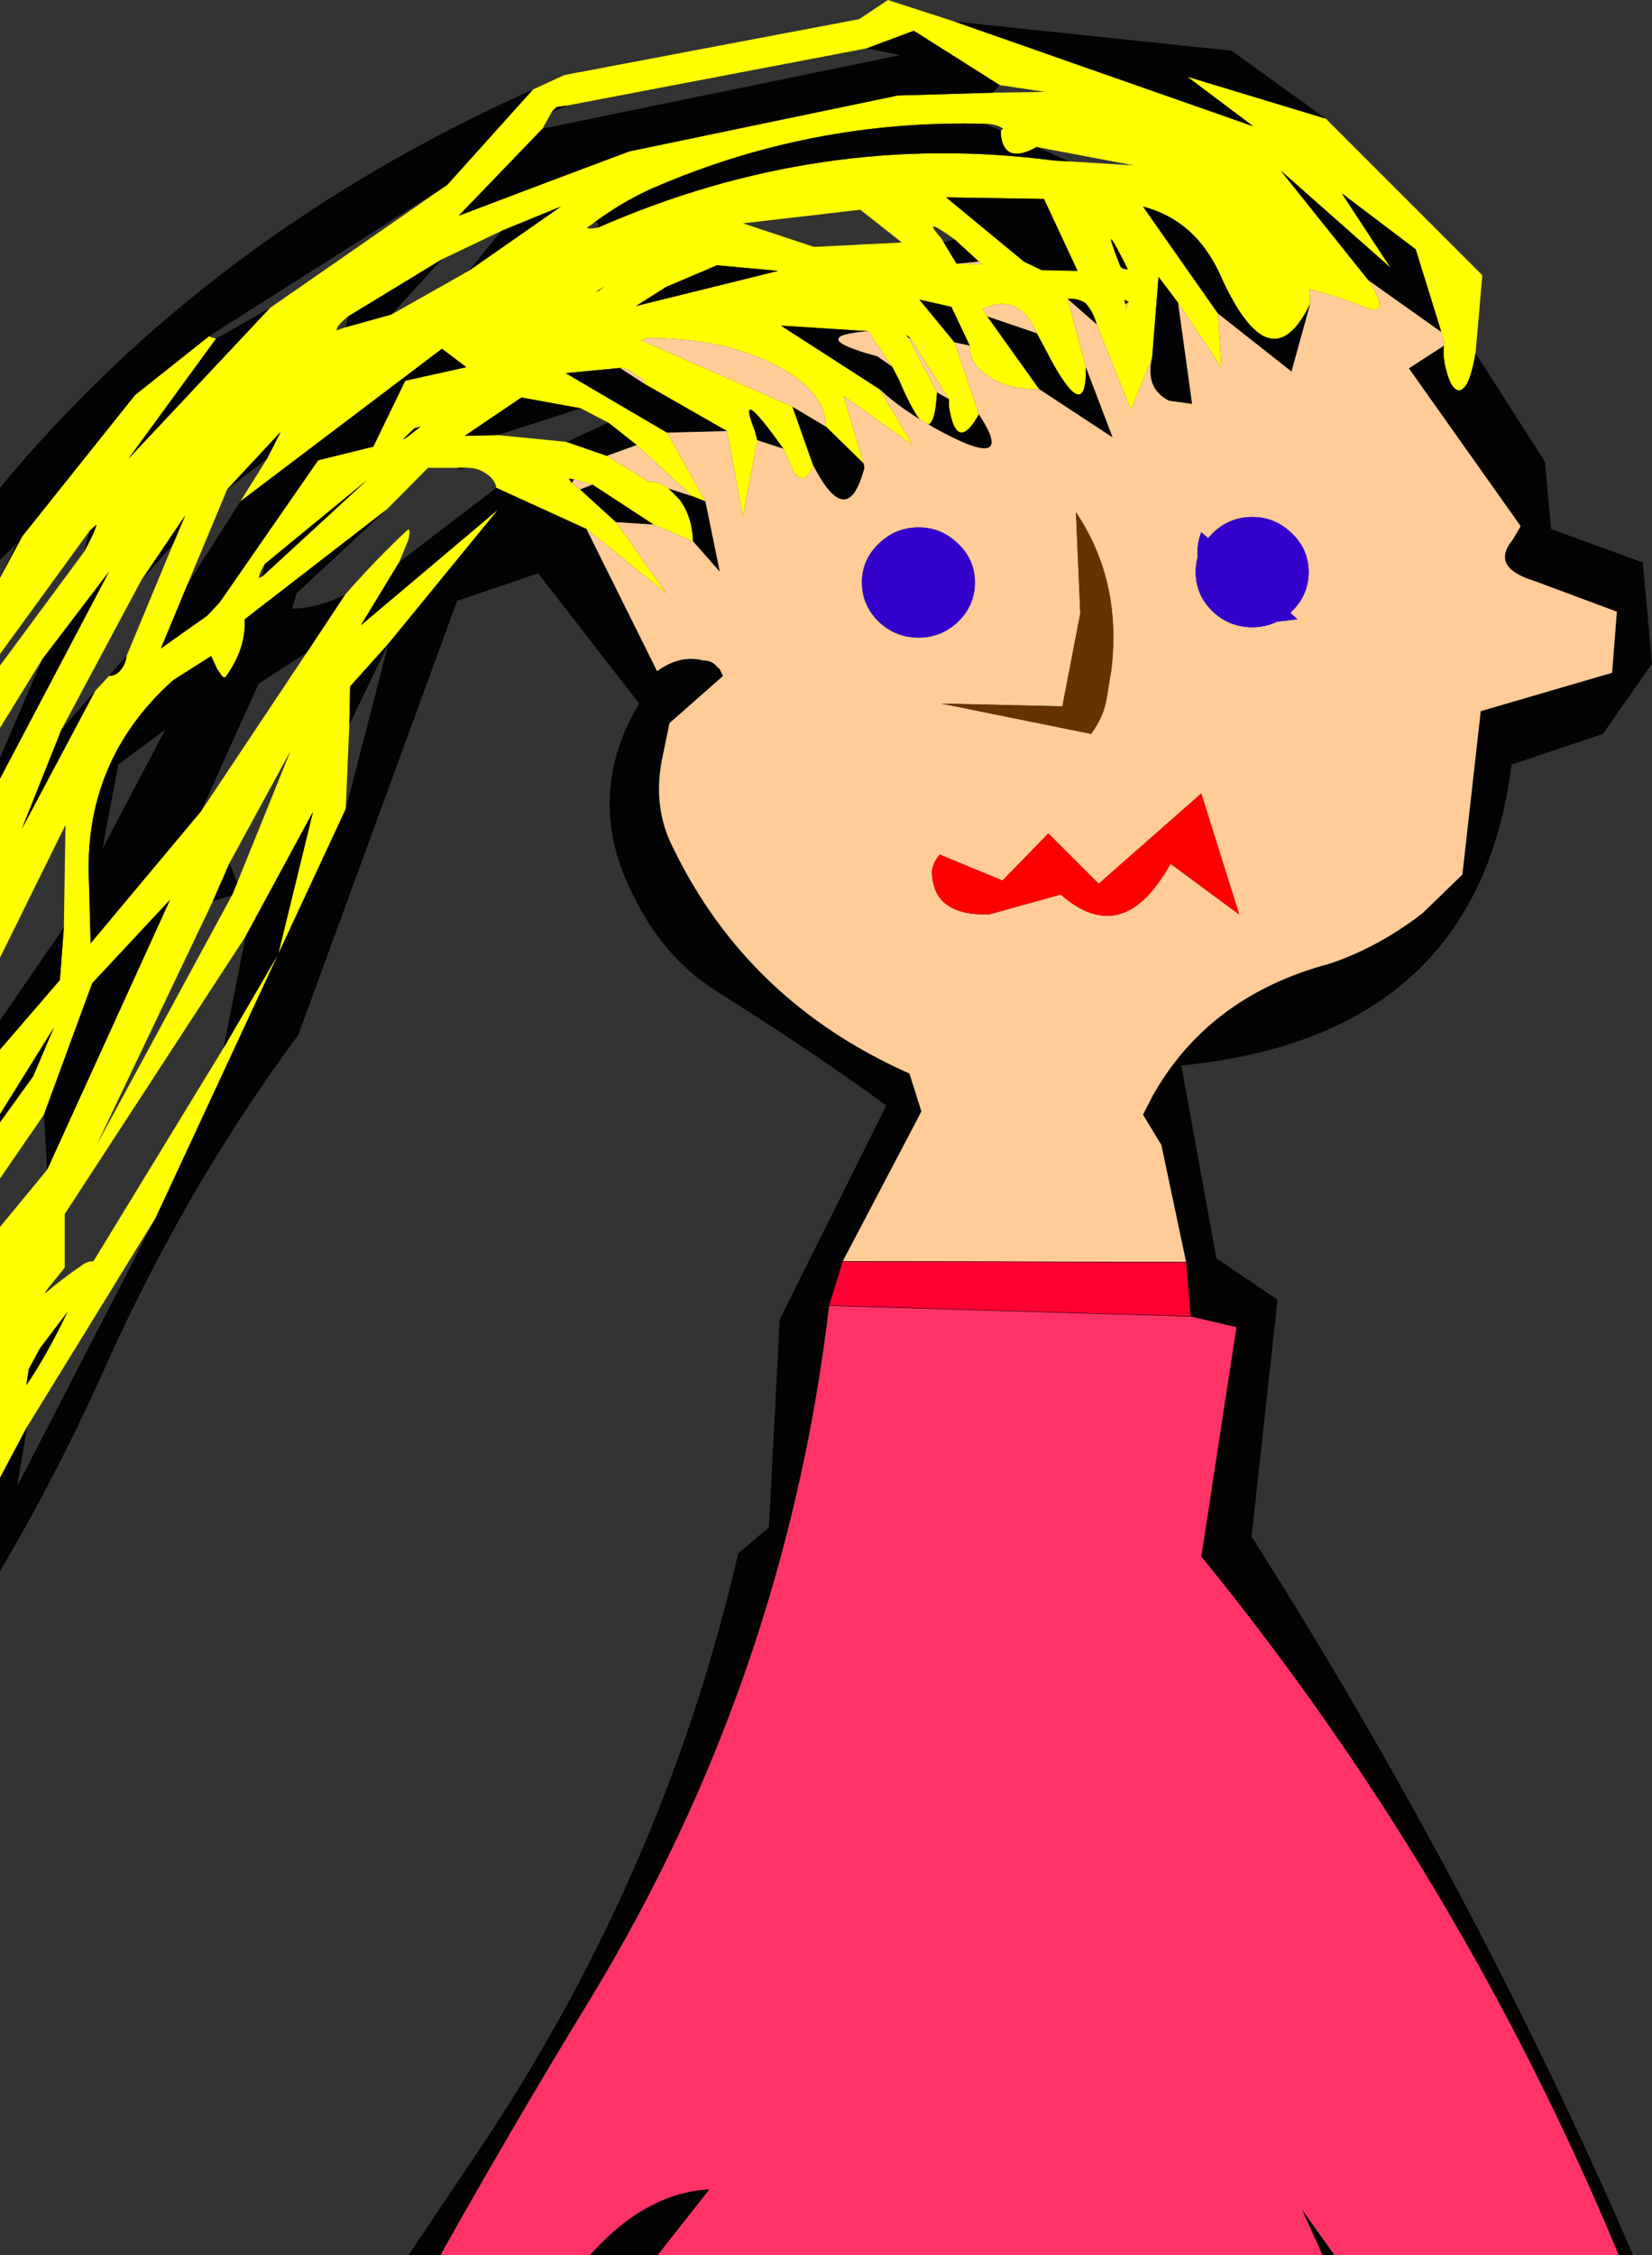 <?xml version="1.0" encoding="UTF-8" standalone="no"?>
<svg xmlns:xlink="http://www.w3.org/1999/xlink" height="282.25px" width="206.9px" xmlns="http://www.w3.org/2000/svg">
  <rect width="100%" height="100%" fill="#333333" stroke="none"/>
  <g transform="matrix(1.0, 0.0, 0.0, 1.0, 16.0, -135.75)">
    <path d="M164.85 179.0 L164.95 178.7 164.8 178.2 164.65 177.75 164.55 177.5 164.5 177.3 164.3 176.6 164.1 175.95 161.3 166.95 152.05 159.95 158.15 169.25 144.4 157.1 155.4 170.85 Q158.55 175.75 154.55 174.05 151.05 172.7 148.0 171.95 L148.1 173.75 Q143.05 184.15 136.75 170.0 133.65 163.3 127.15 161.6 L136.55 175.0 136.95 181.7 131.55 173.65 129.1 170.4 128.3 180.45 125.65 187.05 121.35 176.35 Q120.85 174.6 119.9 173.65 118.9 173.05 117.7 173.15 L120.0 181.7 Q120.1 188.75 115.9 181.3 L113.85 177.45 Q111.65 172.3 107.1 174.4 L107.65 175.35 114.15 184.45 Q110.5 184.55 107.95 182.95 105.35 181.3 105.45 179.0 L103.15 174.15 99.15 173.25 103.55 178.6 106.6 187.6 Q103.8 192.6 102.85 186.65 L102.85 185.7 98.0 178.05 97.5 177.65 97.8 178.05 101.35 184.85 Q101.15 188.55 100.3 188.85 L99.15 188.2 Q98.1 186.85 96.55 183.2 L95.7 181.6 92.75 177.2 81.8 176.5 94.15 184.45 98.3 191.45 89.65 185.3 92.15 193.75 87.45 189.15 Q87.35 184.55 80.85 181.3 74.35 178.05 65.15 178.05 L64.05 178.45 64.3 178.35 83.25 186.65 85.85 194.0 Q84.7 196.8 83.35 194.7 L82.1 191.9 Q76.05 183.4 78.55 189.7 L78.85 190.85 77.05 200.45 75.05 189.7 64.9 183.9 Q64.6 183.0 63.85 182.85 62.85 181.85 61.65 181.8 L54.85 182.45 67.55 189.9 72.35 198.5 70.7 197.85 63.75 191.45 60.2 188.65 56.75 186.85 49.3 185.5 42.2 190.3 46.35 190.2 54.95 191.05 60.0 192.8 65.25 196.05 Q66.6 196.0 67.75 196.9 L69.1 198.25 Q70.7 200.4 70.8 203.5 L65.85 201.4 58.2 196.4 55.9 195.75 55.25 195.65 55.6 196.2 56.65 197.0 61.15 201.1 67.45 210.0 57.45 201.95 46.15 196.8 Q46.05 195.85 45.0 195.1 43.9 194.3 42.6 194.3 L41.35 194.3 37.6 194.3 32.45 199.5 14.65 213.25 Q14.8 216.45 12.9 219.5 L12.35 220.35 Q12.15 220.7 11.8 220.35 L11.2 219.5 10.45 217.85 5.65 220.9 Q-5.65 231.05 -4.85 246.35 L-4.65 253.8 9.2 237.25 22.4 217.45 27.2 210.2 Q30.9 205.95 34.95 202.15 35.5 201.6 35.15 203.3 L34.0 206.1 29.2 214.0 46.4 199.5 32.65 216.3 27.85 221.65 27.75 226.45 27.3 237.0 18.85 255.15 23.2 237.35 14.75 252.95 -7.9 287.7 -7.9 294.4 -10.2 297.25 -10.4 297.65 Q-8.1 295.7 -5.6 294.0 -5.05 293.6 -4.3 293.6 L12.0 266.9 18.85 255.15 3.55 288.05 -12.6 314.3 -16.0 320.7 -16.0 289.3 -10.1 282.15 5.3 248.35 -4.45 258.8 -10.5 275.25 -16.0 283.25 -16.0 276.2 -11.85 270.45 -9.25 264.35 -16.0 275.2 -16.0 267.1 -8.5 258.4 -8.0 251.8 -7.8 239.0 -16.0 255.6 -16.0 233.2 -2.35 207.3 -10.7 218.25 -16.0 226.85 -16.0 219.05 -5.5 204.85 Q-4.3 202.7 -3.9 201.4 L-4.75 202.15 -16.0 217.6 -16.0 208.05 -13.2 202.85 0.9 185.2 10.15 177.85 11.05 178.15 0.1 193.15 17.8 174.3 40.0 158.9 50.75 146.95 54.65 145.15 91.6 138.15 95.2 135.75 103.55 138.45 140.95 151.55 132.7 145.35 150.05 150.6 169.65 170.2 168.8 179.95 Q168.3 182.8 167.65 183.9 166.95 184.95 166.3 184.45 165.6 183.95 165.15 182.15 164.65 180.35 164.85 179.0 M17.45 193.15 L19.15 189.8 12.45 197.0 7.5 208.85 4.15 216.9 9.95 212.8 11.5 211.15 23.85 193.35 30.75 191.65 34.75 183.4 42.4 181.7 39.35 179.4 14.1 198.5 17.45 193.15 M27.3 176.7 L33.05 175.1 42.7 169.65 54.25 161.6 46.8 164.65 39.35 168.2 27.6 175.35 Q26.15 176.5 26.15 177.1 L27.3 176.7 M36.65 189.15 L35.9 189.35 Q32.85 192.2 36.65 189.15 M67.45 171.65 L63.65 174.05 81.45 169.65 73.8 168.95 67.45 171.65 M53.1 149.75 L51.95 151.85 41.45 162.75 Q52.1 158.7 62.8 154.7 L96.45 147.7 108.4 147.35 114.9 147.25 109.2 146.4 98.45 139.6 92.55 141.8 55.05 148.95 53.7 149.15 53.1 149.75 M58.3 163.7 L57.5 164.25 Q57.7 164.45 58.85 164.25 86.8 152.0 116.05 155.85 L117.9 155.95 126.0 156.45 113.85 154.15 Q109.75 156.4 109.35 152.6 L109.35 152.1 109.65 151.85 Q108.75 151.25 107.45 151.25 85.65 150.65 65.75 159.3 61.9 161.0 58.3 163.7 M59.05 172.1 L59.8 171.55 Q59.45 171.75 59.05 172.0 L58.65 172.3 59.05 172.1 M102.2 166.1 L103.8 168.75 107.1 168.85 106.6 168.5 103.55 165.7 Q99.2 162.55 101.9 165.6 L102.2 166.1 M118.95 169.65 L114.75 160.65 102.5 160.45 112.25 168.5 114.45 169.55 118.95 169.65 M91.75 162.0 L77.05 163.7 85.95 166.65 96.95 166.1 91.75 162.0 M125.25 169.45 Q121.6 162.15 124.3 169.05 124.5 169.45 125.25 169.45 M125.35 173.55 L124.85 173.25 124.95 173.85 125.05 174.4 125.35 173.55 M17.15 206.35 Q16.55 207.3 16.4 208.1 L16.85 207.9 29.95 195.85 17.15 206.35 M5.65 203.9 L7.2 200.25 1.65 208.45 -8.3 227.05 -13.25 239.45 -4.1 222.25 -2.35 220.35 Q-1.4 220.3 -0.85 219.55 L-0.8 219.5 Q-0.25 218.75 -0.15 217.85 L5.65 203.9 M12.75 243.75 L10.65 248.55 -3.9 279.05 13.05 247.8 13.7 246.25 20.4 229.7 12.75 243.75 M-11.0 304.5 L-12.4 307.1 -12.7 309.1 Q-10.2 305.45 -7.55 299.95 L-11.0 304.5" fill="#ffff00" fill-rule="evenodd" stroke="none"/>
    <path d="M164.5 177.3 L155.4 170.85 144.4 157.1 158.15 169.25 152.05 159.95 161.3 166.95 164.1 175.95 164.3 176.6 164.5 177.3 M148.1 173.75 L145.75 182.25 136.55 175.0 127.15 161.6 Q133.65 163.3 136.75 170.0 143.05 184.15 148.1 173.75 M131.55 173.65 L133.3 186.3 130.4 185.9 Q127.35 184.35 128.3 180.45 L129.1 170.4 131.55 173.65 M121.35 176.35 L117.7 173.15 Q118.9 173.05 119.9 173.65 120.85 174.6 121.35 176.35 M120.0 181.7 L123.35 190.5 114.15 184.45 107.65 175.35 113.85 177.45 115.9 181.3 Q120.1 188.75 120.0 181.7 M105.45 179.0 L103.55 178.6 99.15 173.25 103.15 174.15 105.45 179.0 M106.6 187.6 Q111.65 195.25 100.75 189.15 L100.3 188.85 Q101.15 188.55 101.35 184.85 L102.85 185.7 102.85 186.65 Q103.8 192.6 106.6 187.6 M99.15 188.2 Q96.3 186.45 94.15 184.45 L81.8 176.5 92.75 177.2 Q84.7 177.85 93.9 180.35 L95.7 181.6 96.55 183.2 Q98.1 186.85 99.15 188.2 M92.15 193.75 Q92.35 194.3 92.15 194.7 90.05 202.15 85.85 194.0 L83.25 186.65 87.45 189.15 92.15 193.75 M82.1 191.9 L78.85 190.85 78.55 189.7 Q76.05 183.4 82.1 191.9 M75.05 189.7 L67.55 189.9 54.85 182.45 61.65 181.8 64.9 183.9 75.05 189.7 M72.35 198.5 L74.15 207.3 70.8 203.5 Q70.7 200.4 69.1 198.25 L67.75 196.9 70.7 197.85 72.35 198.5 M65.85 201.4 L61.15 201.1 56.65 197.0 58.2 196.4 65.85 201.4 M57.45 201.95 L66.3 219.75 66.65 219.5 Q69.35 217.7 72.05 218.4 73.2 218.4 73.8 219.2 L74.15 219.5 74.55 220.35 67.85 226.25 66.9 230.85 Q65.75 236.8 68.25 241.75 77.6 261.1 97.9 270.1 L99.4 274.85 89.55 293.6 87.85 299.15 Q82.35 345.65 58.1 385.65 48.35 401.6 39.15 418.0 L35.15 418.0 43.0 406.3 Q67.1 370.9 76.45 330.15 L80.3 326.9 81.65 300.9 95.0 274.1 93.5 273.0 Q85.05 266.95 74.0 259.95 67.65 256.1 63.85 248.85 56.75 236.0 64.05 223.8 L51.4 207.5 41.25 210.95 21.35 265.3 Q18.55 269.05 15.9 273.0 4.95 289.25 -3.5 308.35 -9.05 320.6 -16.0 332.4 L-16.0 320.7 -12.6 314.3 -13.85 321.75 3.55 288.05 18.85 255.15 12.0 266.9 14.75 252.95 23.2 237.35 18.85 255.15 27.3 237.0 32.65 216.3 27.75 226.45 27.85 221.65 32.65 216.3 46.4 199.5 29.2 214.0 34.0 206.1 46.15 196.8 57.45 201.95 M132.55 293.7 L129.45 279.05 127.15 275.25 128.3 273.0 Q135.35 260.35 150.7 256.3 156.8 254.2 162.2 250.0 L167.15 245.2 169.45 224.75 185.9 219.95 186.5 212.3 176.15 208.45 Q170.6 206.75 173.45 203.3 L174.45 201.6 160.45 181.85 164.85 179.0 Q164.65 180.35 165.15 182.15 165.6 183.95 166.3 184.45 166.95 184.95 167.65 183.9 168.3 182.8 168.8 179.95 L177.5 193.55 178.25 201.95 189.75 206.15 190.9 218.8 184.75 227.6 173.3 231.45 Q169.05 265.45 131.95 269.1 L136.35 293.25 144.0 298.4 140.75 328.05 Q168.4 371.55 188.55 418.0 L186.75 418.0 Q166.9 370.35 134.45 330.55 L138.85 301.85 133.1 300.5 132.55 293.7 M150.05 150.6 L132.7 145.35 140.95 151.55 103.55 138.45 138.25 142.1 150.05 150.6 M50.75 146.95 L40.0 158.9 10.15 177.85 0.9 185.2 -13.2 202.85 -16.0 208.05 -16.0 207.95 -13.85 203.7 -16.0 205.85 -16.0 196.8 Q10.15 165.15 50.75 146.95 M17.8 174.3 L0.1 193.15 11.05 178.15 17.8 174.3 M-4.75 202.15 L-3.9 201.4 Q-4.3 202.7 -5.5 204.85 L-4.75 202.15 M-10.7 218.25 L-2.35 207.3 -16.0 233.2 -16.0 230.6 -10.7 218.25 M-8.0 251.8 L-8.5 258.4 -16.0 267.1 -16.0 263.45 -8.0 251.8 M-16.0 275.2 L-9.25 264.35 -11.85 270.45 -16.0 276.2 -16.0 275.2 M-10.5 275.25 L-4.45 258.8 5.3 248.35 -10.1 282.15 -10.5 275.25 M27.2 210.2 L22.4 217.45 16.4 221.3 9.2 237.25 -4.65 253.8 -4.85 246.35 Q-5.65 231.05 5.65 220.9 L10.45 217.85 11.2 219.5 11.8 220.35 Q12.15 220.7 12.35 220.35 L12.9 219.5 Q14.8 216.45 14.65 213.25 L32.45 199.5 21.15 210.0 20.6 211.9 Q23.65 211.9 27.2 210.2 M41.35 194.3 L42.6 194.3 41.45 194.5 41.35 194.3 M151.15 418.0 L149.65 418.0 147.05 412.25 151.15 418.0 M66.35 418.0 L57.85 418.0 Q64.85 410.15 72.85 409.75 L66.35 418.0 M12.45 197.0 L19.15 189.8 17.45 193.15 12.45 197.0 M14.1 198.5 L39.35 179.4 42.4 181.7 34.75 183.4 30.75 191.65 23.85 193.35 11.5 211.15 9.95 212.8 4.15 216.9 7.5 208.85 14.1 198.5 M33.05 175.1 L27.3 176.7 27.6 175.35 39.35 168.2 33.05 175.1 M46.8 164.65 L54.25 161.6 42.7 169.65 46.8 164.65 M36.65 189.15 Q32.85 192.2 35.9 189.35 L36.65 189.15 M67.45 171.65 L73.8 168.95 81.45 169.65 63.65 174.05 67.45 171.65 M53.1 149.75 L53.7 149.15 55.05 148.95 53.1 149.75 M92.55 141.8 L98.45 139.6 109.2 146.4 108.4 147.35 96.45 147.7 62.8 154.7 Q52.1 158.7 41.45 162.75 L51.95 151.85 96.75 142.65 92.55 141.8 M58.85 164.25 Q59.05 163.85 58.85 163.7 58.65 163.5 58.3 163.7 61.9 161.0 65.75 159.3 85.65 150.65 107.45 151.25 L109.35 152.1 109.35 152.6 Q109.75 156.4 113.85 154.15 L117.9 155.95 116.05 155.85 Q86.8 152.0 58.85 164.25 M59.05 172.0 L59.05 172.1 58.65 172.3 59.05 172.0 M46.35 190.2 L42.2 190.3 49.3 185.5 56.75 186.85 46.35 190.2 M60.2 188.65 L63.75 191.45 60.0 192.8 54.95 191.05 60.2 188.65 M55.6 196.2 L55.25 195.65 55.9 195.75 55.6 196.2 M65.15 178.05 L64.3 178.35 64.05 178.45 65.15 178.05 M102.2 166.1 L103.55 165.7 106.6 168.5 103.8 168.75 102.2 166.1 M118.95 169.65 L114.45 169.55 112.25 168.5 102.5 160.45 114.75 160.65 118.95 169.65 M98.0 178.05 L97.8 178.05 97.5 177.65 98.0 178.05 M124.95 173.85 L124.85 173.25 125.35 173.55 124.95 173.85 M125.25 169.45 Q124.5 169.45 124.3 169.05 121.6 162.15 125.25 169.45 M16.85 207.9 L17.15 206.35 29.95 195.85 16.85 207.9 M1.65 208.45 L7.2 200.25 5.65 203.9 1.65 208.45 M-0.15 217.85 Q-0.25 218.75 -0.8 219.5 L-0.85 219.55 Q-1.4 220.3 -2.35 220.35 L-0.15 217.85 M-4.1 222.25 L-13.25 239.45 -8.3 227.05 -4.1 222.25 M12.75 243.75 L13.7 246.25 13.05 247.8 10.65 248.55 12.75 243.75 M137.9 298.95 L133.1 300.5 137.9 298.95 M-1.2 231.45 L-3.15 241.95 4.7 227.05 -1.2 231.45 M-11.0 304.5 L-7.55 299.95 Q-10.2 305.45 -12.7 309.1 L-12.4 307.1 -11.0 304.5" fill="#030303" fill-rule="evenodd" stroke="none"/>
    <path d="M164.5 177.3 L164.55 177.5 164.65 177.75 164.8 178.2 164.95 178.7 164.85 179.0 160.45 181.85 174.45 201.6 173.45 203.3 Q170.6 206.75 176.15 208.45 L186.5 212.3 185.9 219.95 169.45 224.75 167.15 245.2 162.2 250.0 Q156.8 254.2 150.7 256.3 135.35 260.35 128.3 273.0 L127.15 275.25 129.45 279.05 132.55 293.7 89.55 293.6 99.4 274.85 97.9 270.1 Q77.6 261.1 68.25 241.75 65.75 236.8 66.9 230.85 L67.85 226.25 74.55 220.35 74.15 219.5 73.8 219.2 Q73.2 218.4 72.05 218.4 69.35 217.7 66.65 219.5 L66.3 219.75 57.45 201.95 67.45 210.0 61.15 201.1 65.85 201.4 70.8 203.5 74.15 207.3 72.35 198.5 67.55 189.9 75.05 189.7 77.05 200.45 78.85 190.85 82.1 191.9 83.35 194.7 Q84.7 196.8 85.85 194.0 90.05 202.15 92.15 194.7 92.35 194.3 92.15 193.75 L89.65 185.3 98.3 191.45 94.15 184.45 Q96.3 186.45 99.15 188.2 L100.3 188.85 100.75 189.15 Q111.65 195.25 106.6 187.6 L103.55 178.6 105.45 179.0 Q105.35 181.3 107.95 182.95 110.5 184.55 114.15 184.45 L123.35 190.5 120.0 181.7 117.7 173.15 121.35 176.35 125.65 187.05 128.3 180.45 Q127.35 184.35 130.4 185.9 L133.3 186.3 131.55 173.65 136.95 181.7 136.55 175.0 145.75 182.25 148.1 173.75 148.0 171.95 Q151.05 172.7 154.55 174.05 158.55 175.75 155.4 170.85 L164.5 177.3 M63.75 191.45 L70.7 197.85 67.75 196.9 Q66.6 196.0 65.25 196.05 L60.0 192.8 63.75 191.45 M55.6 196.2 L55.9 195.75 58.2 196.4 56.65 197.0 55.6 196.2 M64.9 183.9 L61.65 181.8 Q62.85 181.85 63.85 182.85 64.6 183.0 64.9 183.9 M64.3 178.35 L65.15 178.05 Q74.35 178.05 80.85 181.3 87.35 184.55 87.45 189.15 L83.25 186.65 64.3 178.35 M103.8 168.75 L106.6 168.5 107.1 168.85 103.8 168.75 M92.75 177.2 L95.7 181.6 93.9 180.35 Q84.7 177.85 92.75 177.2 M97.8 178.05 L98.0 178.05 102.85 185.7 101.35 184.85 97.8 178.05 M113.85 177.45 L107.65 175.35 107.1 174.4 Q111.65 172.3 113.85 177.45 M124.95 173.85 L125.35 173.55 125.05 174.4 124.95 173.85 M143.95 213.55 L146.5 213.25 145.6 212.45 145.8 212.25 Q147.9 210.2 147.9 207.35 147.9 204.5 145.8 202.5 143.7 200.45 140.85 200.45 137.95 200.45 135.85 202.5 L135.3 203.1 134.45 202.35 Q133.85 203.95 134.0 205.45 133.75 206.35 133.75 207.35 133.75 210.2 135.85 212.25 137.95 214.25 140.85 214.25 142.5 214.25 143.95 213.55 M134.45 235.05 L121.6 246.35 115.3 240.05 109.55 245.95 101.7 242.7 Q100.55 244.05 100.75 245.4 101.15 250.35 107.85 250.2 L116.85 247.7 Q124.65 254.55 130.6 243.85 L139.2 250.2 134.45 235.05 M122.6 223.2 L123.2 219.5 Q124.5 208.4 118.75 199.85 L119.3 212.5 117.05 224.15 101.9 223.8 120.65 227.6 Q122.2 225.5 122.6 223.2 M106.1 208.65 Q106.1 205.8 104.0 203.8 101.9 201.75 99.05 201.75 96.15 201.75 94.05 203.8 91.95 205.8 91.95 208.65 91.95 211.5 94.05 213.55 96.15 215.55 99.05 215.55 101.9 215.55 104.0 213.55 106.1 211.5 106.1 208.65" fill="#ffcc98" fill-rule="evenodd" stroke="none"/>
    <path d="M143.95 213.55 Q142.5 214.25 140.85 214.25 137.95 214.25 135.85 212.25 133.75 210.2 133.75 207.35 133.75 206.35 134.0 205.45 133.85 203.95 134.45 202.35 L135.3 203.1 135.85 202.5 Q137.95 200.45 140.85 200.45 143.7 200.45 145.8 202.5 147.9 204.5 147.9 207.35 147.9 210.2 145.8 212.25 L145.6 212.45 146.5 213.25 143.95 213.55 M106.1 208.65 Q106.1 211.5 104.0 213.55 101.9 215.55 99.05 215.55 96.15 215.55 94.05 213.55 91.95 211.5 91.95 208.65 91.95 205.8 94.05 203.8 96.15 201.75 99.05 201.75 101.9 201.75 104.0 203.8 106.1 205.8 106.1 208.65" fill="#3300cc" fill-rule="evenodd" stroke="none"/>
    <path d="M134.45 235.05 L139.2 250.2 130.6 243.85 Q124.65 254.55 116.85 247.7 L107.85 250.2 Q101.15 250.35 100.75 245.4 100.55 244.05 101.7 242.7 L109.55 245.95 115.3 240.05 121.6 246.35 134.45 235.05" fill="#ff0000" fill-rule="evenodd" stroke="none"/>
    <path d="M122.6 223.2 Q122.2 225.5 120.65 227.6 L101.9 223.8 117.05 224.15 119.3 212.5 118.75 199.85 Q124.5 208.4 123.2 219.5 L122.6 223.2" fill="#663300" fill-rule="evenodd" stroke="none"/>
    <path d="M89.55 293.6 L132.55 293.7 133.1 300.5 87.85 299.15 89.55 293.6" fill="#ff0033" fill-rule="evenodd" stroke="none"/>
    <path d="M186.75 418.0 L151.15 418.0 147.05 412.25 149.65 418.0 66.35 418.0 72.85 409.75 Q64.85 410.15 57.85 418.0 L39.15 418.0 Q48.35 401.6 58.1 385.65 82.35 345.65 87.85 299.15 L133.1 300.5 138.85 301.85 134.45 330.55 Q166.9 370.35 186.75 418.0" fill="#ff3366" fill-rule="evenodd" stroke="none"/>
    <path d="M89.55 293.6 L132.55 293.7 M133.1 300.5 L137.9 298.95 M133.1 300.5 L87.85 299.15" fill="none" stroke="#000000" stroke-linecap="round" stroke-linejoin="round" stroke-width="0.05"/>
  </g>
</svg>
